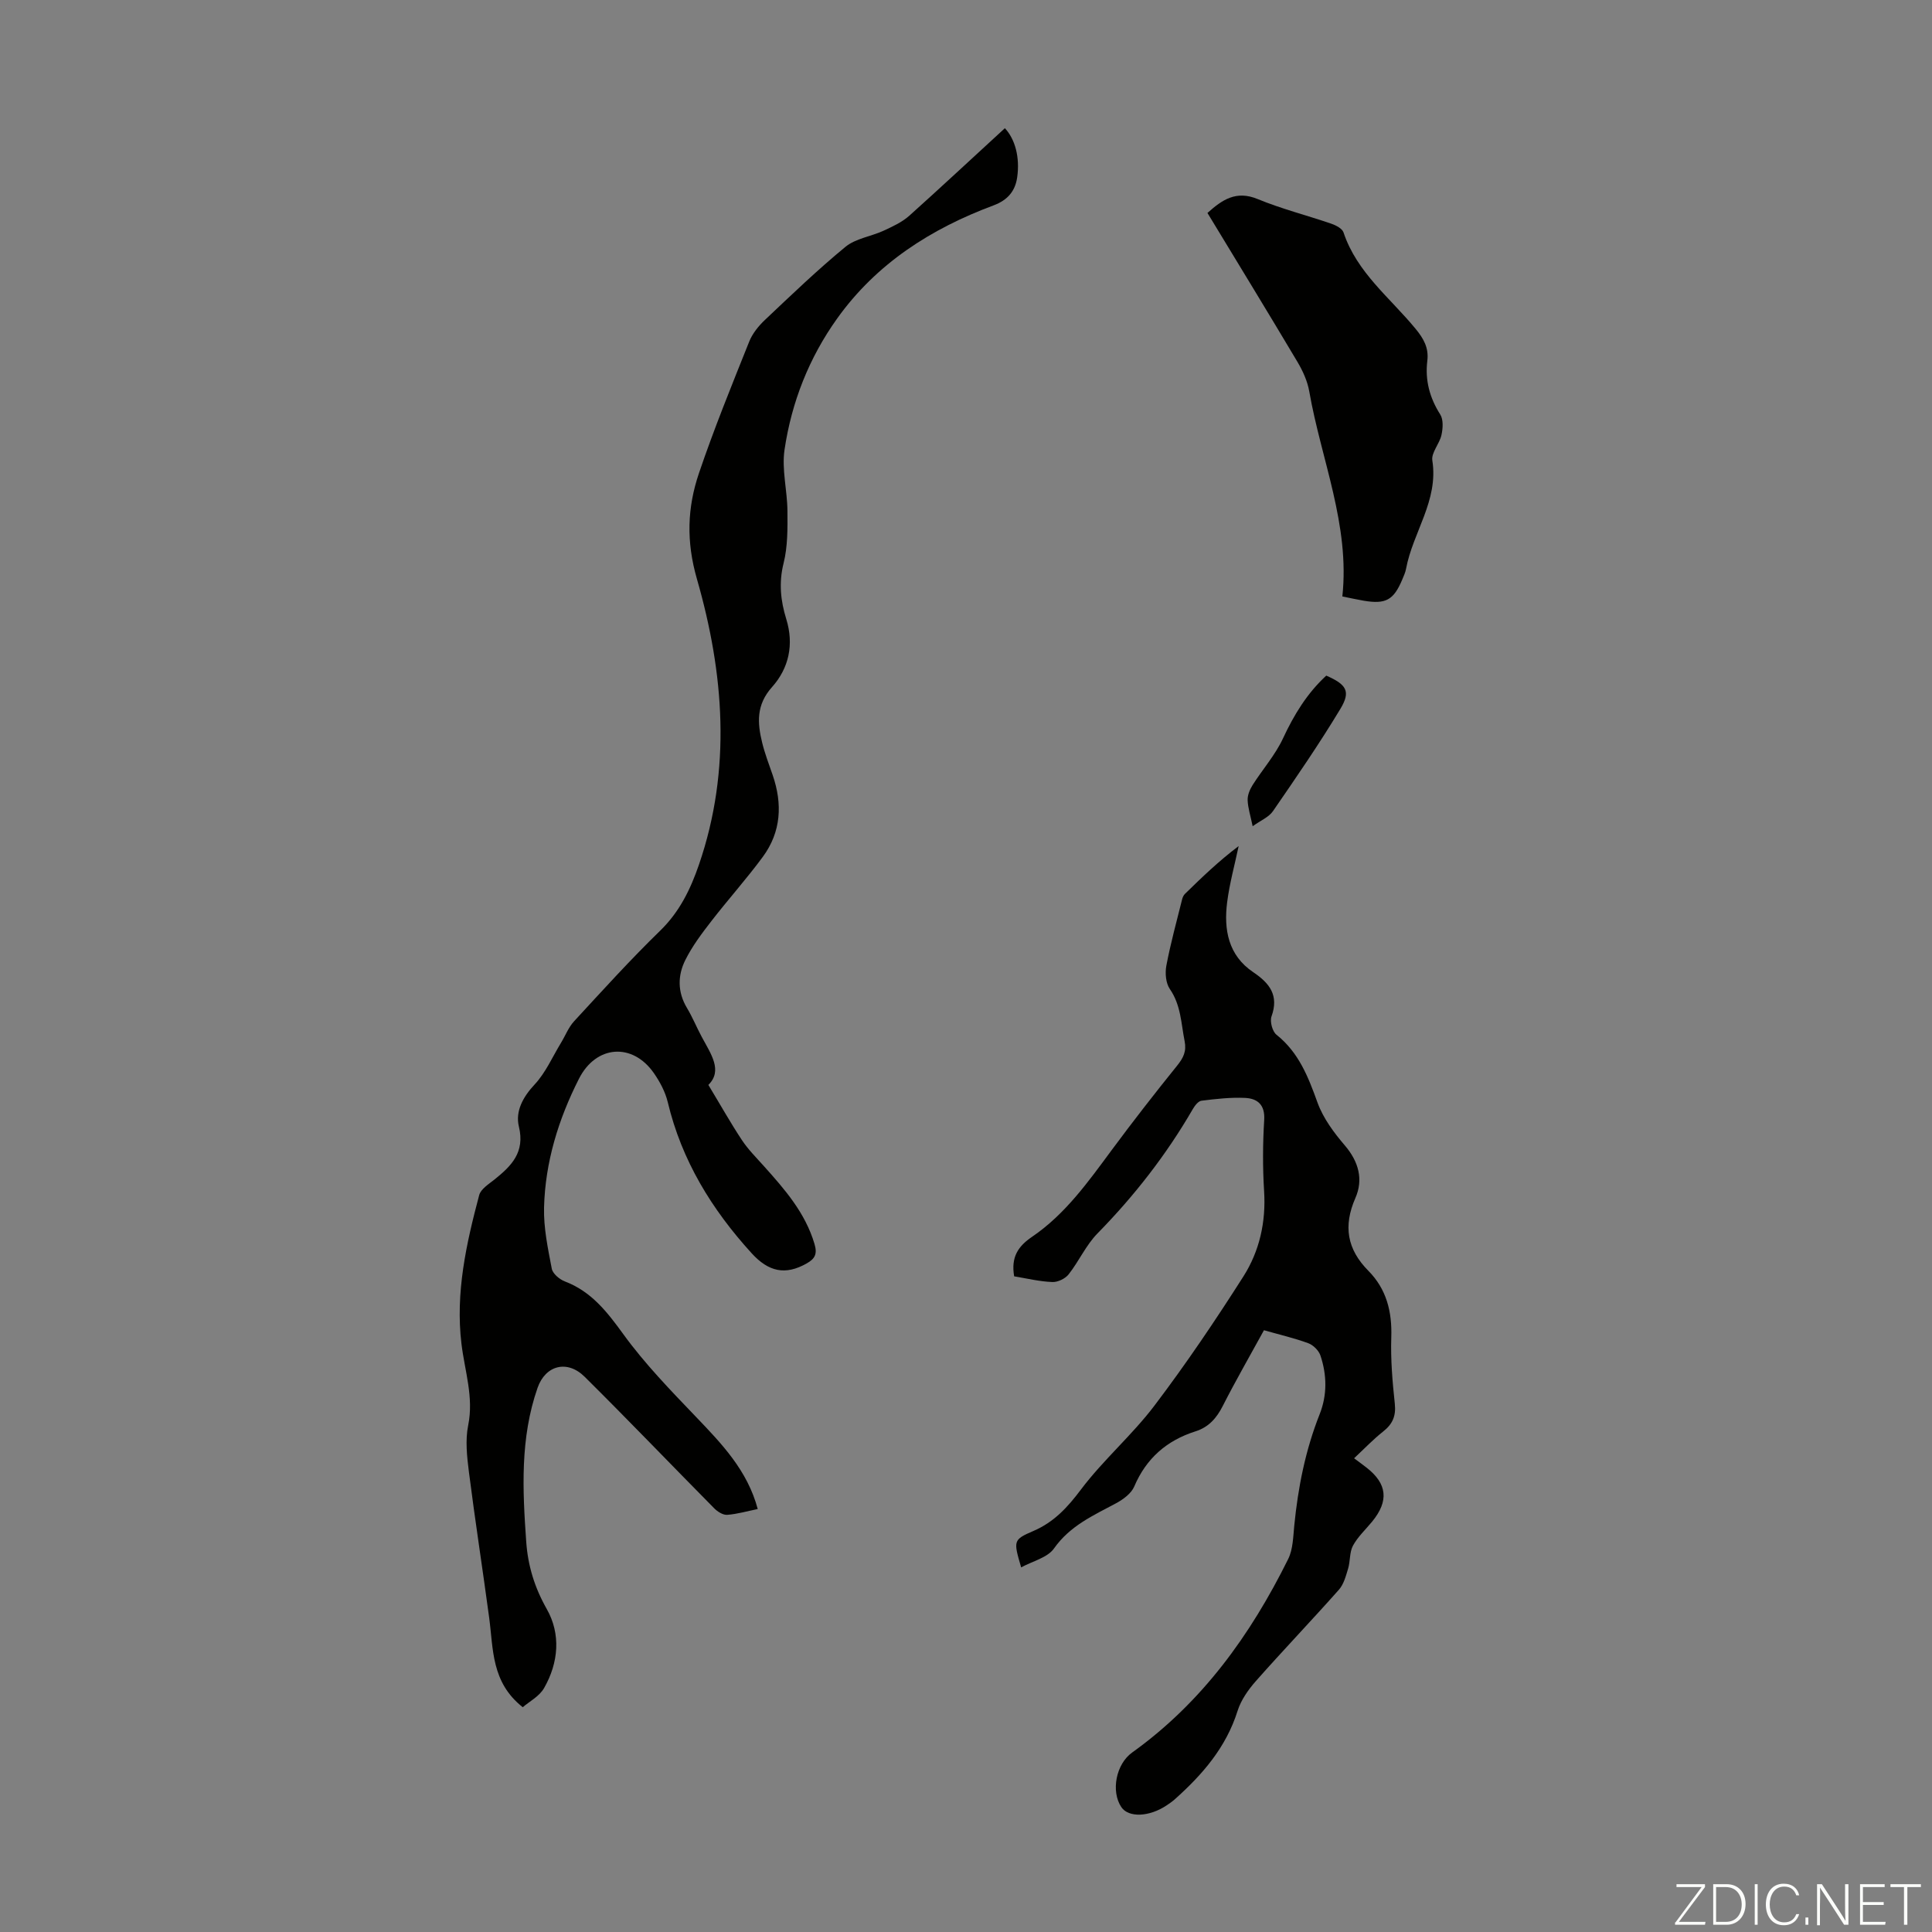 <svg enable-background="new 0 0 400 400" viewBox="0 0 400 400" xmlns="http://www.w3.org/2000/svg"><rect x="0" y="0" width="400" height="400" fill="#808080" stroke="none"/><g fill="#fbfcfa"><path d="m346.9 398 5.4-7.3h-5.2v-.6h5.9v.6l-5.4 7.2h5.5l-.1.6h-6.2v-.5z"/><path d="m354.7 390.1h2.8c2.3 0 3.9 1.6 3.9 4.1s-1.6 4.3-3.9 4.3h-2.8zm.6 7.8h2c2.2 0 3.3-1.6 3.3-3.6 0-1.8-1-3.6-3.3-3.6h-2z"/><path d="m363.9 390.1v8.4h-.6v-8.4z"/><path d="m372.5 396.3c-.4 1.3-1.4 2.3-3.2 2.3-2.4 0-3.7-1.9-3.7-4.3 0-2.3 1.2-4.3 3.7-4.3 1.8 0 2.9 1 3.2 2.4h-.6c-.4-1.1-1.1-1.8-2.5-1.8-2.1 0-3 1.9-3 3.7s.9 3.7 3 3.7c1.4 0 2.1-.7 2.5-1.7z"/><path d="m373.8 398.5v-1.5h.6v1.5z"/><path d="m376.2 398.5v-8.4h1c1.3 2 4.4 6.7 4.9 7.6-.1-1.2-.1-2.4-.1-3.8v-3.8h.7v8.4h-.9c-1.2-1.9-4.4-6.8-5-7.7.1 1.1 0 2.3 0 3.9v3.9h-.6z"/><path d="m390 394.4h-4.3v3.5h4.7l-.1.6h-5.2v-8.4h5.1v.6h-4.5v3.1h4.3z"/><path d="m394.2 390.7h-2.8v-.6h6.3v.6h-2.8v7.8h-.7z"/></g><path d="m208.05 26.54c2.11 2.27 3.15 6.02 2.54 10.22-.42 2.85-2 4.68-4.88 5.76-12.93 4.82-24.23 12.01-32.39 23.43-5.83 8.15-9.43 17.32-10.89 27.15-.61 4.1.57 8.44.6 12.67.03 3.63.07 7.38-.8 10.85-1.01 4.03-.61 7.78.55 11.52 1.65 5.32.53 10.23-2.94 14.11-3.3 3.69-3.04 7.43-2.04 11.52.56 2.27 1.4 4.47 2.17 6.69 2.06 5.98 1.77 11.76-2.03 16.93-3.37 4.58-7.19 8.83-10.67 13.33-1.97 2.54-3.94 5.16-5.37 8.02-1.61 3.21-1.65 6.65.33 9.95 1.15 1.91 1.99 4 3.05 5.97 1.89 3.53 4.41 6.98 1.38 9.96 2.53 4.19 4.6 7.88 6.93 11.4 1.28 1.94 2.96 3.62 4.52 5.36 4.34 4.84 8.6 9.68 10.52 16.16.62 2.08.11 3.06-1.6 4.03-4.46 2.54-7.94 1.71-11.41-2.1-8.28-9.09-14.49-19.22-17.37-31.29-.51-2.12-1.62-4.2-2.87-6-4.45-6.39-11.99-5.79-15.51 1.16-4.25 8.38-6.99 17.25-7.23 26.65-.11 4.22.8 8.5 1.6 12.68.2 1.03 1.59 2.21 2.7 2.63 5.51 2.1 8.76 6.31 12.12 10.94 4.43 6.11 9.77 11.61 15.02 17.09 5.35 5.59 10.67 11.1 12.8 19.1-2.19.44-4.24 1.05-6.33 1.2-.87.06-2-.66-2.68-1.35-8.96-9.06-17.77-18.26-26.82-27.23-3.61-3.58-8.11-2.4-9.75 2.28-3.64 10.41-3.11 21.16-2.35 31.89.35 4.94 1.72 9.45 4.25 13.91 2.95 5.2 2.45 11.11-.55 16.36-.99 1.74-3.11 2.83-4.42 3.97-6.54-5.15-6.08-12.03-6.95-18.51-1.35-10.08-2.92-20.13-4.2-30.22-.4-3.17-.77-6.54-.15-9.62 1.19-5.86-.72-11.28-1.39-16.89-1.27-10.56.99-20.71 3.67-30.78.34-1.27 1.97-2.28 3.15-3.22 3.52-2.83 6.37-5.63 5.07-10.98-.76-3.13.81-6.1 3.26-8.71 2.28-2.44 3.68-5.7 5.45-8.61.91-1.49 1.56-3.22 2.72-4.48 5.84-6.33 11.64-12.74 17.81-18.74 4.03-3.91 6.31-8.63 8.05-13.71 6.78-19.74 5.17-39.64-.43-59.12-2.24-7.78-2-14.76.42-21.9 3.12-9.2 6.79-18.21 10.4-27.23.67-1.69 1.95-3.27 3.29-4.53 5.45-5.15 10.87-10.36 16.66-15.12 2.1-1.72 5.25-2.12 7.84-3.31 1.86-.86 3.82-1.75 5.33-3.09 6.59-5.91 13.06-11.95 19.82-18.15z" fill="#010100"/><path d="m209.97 264.25c-.68-3.99.8-6.21 3.73-8.2 6.86-4.67 11.61-11.38 16.48-17.96 4.38-5.92 8.91-11.73 13.53-17.46 1.28-1.59 1.98-2.94 1.55-5.09-.73-3.68-.76-7.45-3.06-10.78-.84-1.22-1.01-3.29-.72-4.83.87-4.6 2.12-9.13 3.25-13.68.1-.42.3-.89.6-1.18 3.5-3.42 7.02-6.81 11.12-9.9-.81 3.87-1.88 7.7-2.38 11.61-.73 5.69.23 11.03 5.41 14.51 3.4 2.29 5.34 4.8 3.77 9.16-.37 1.04.18 3.1 1.03 3.78 4.62 3.68 6.58 8.73 8.5 14.06 1.17 3.23 3.4 6.23 5.67 8.88 2.87 3.36 3.84 7.06 2.17 10.86-2.55 5.83-1.72 10.62 2.69 15.08 3.76 3.8 4.92 8.47 4.74 13.78-.15 4.57.24 9.18.73 13.73.27 2.54-.45 4.21-2.4 5.75-2.09 1.65-3.94 3.6-6.03 5.55 1 .75 1.79 1.32 2.56 1.92 4.31 3.35 4.68 6.92 1.17 11.2-1.35 1.64-2.97 3.14-3.96 4.97-.74 1.36-.54 3.21-1.01 4.76-.46 1.52-.9 3.24-1.91 4.37-5.64 6.36-11.53 12.51-17.16 18.88-1.59 1.8-3.1 3.94-3.81 6.19-2.38 7.58-7.29 13.22-13.03 18.34-.5.44-1.06.83-1.61 1.2-3.63 2.45-7.95 2.62-9.44.38-2.18-3.28-1.09-8.9 2.25-11.29 14.48-10.37 24.52-24.34 32.31-40.07.99-2.01 1.02-4.55 1.25-6.87.78-7.93 2.31-15.66 5.26-23.1 1.58-3.98 1.51-8.13.16-12.16-.35-1.03-1.48-2.16-2.51-2.54-2.91-1.07-5.96-1.77-9.18-2.69-2.91 5.31-5.86 10.43-8.53 15.68-1.29 2.54-2.93 4.4-5.66 5.26-5.94 1.89-10.18 5.57-12.67 11.42-.61 1.44-2.29 2.67-3.77 3.47-4.72 2.53-9.53 4.65-12.84 9.35-1.34 1.91-4.4 2.61-6.8 3.92-1.61-5.53-1.69-5.72 2.54-7.54 4.27-1.84 7.06-4.88 9.84-8.58 4.62-6.14 10.59-11.26 15.23-17.39 6.53-8.62 12.6-17.61 18.41-26.74 3.33-5.24 4.68-11.25 4.28-17.64-.31-4.9-.28-9.86.02-14.76.19-3.17-1.43-4.43-3.97-4.55-2.99-.14-6.02.21-9.01.58-.67.08-1.39 1.02-1.8 1.73-5.47 9.45-12.1 17.96-19.75 25.76-2.38 2.43-3.83 5.76-5.97 8.47-.7.89-2.25 1.63-3.37 1.58-2.63-.1-5.26-.74-7.9-1.18z" fill="#010100"/><path d="m277.92 123.49c1.59-14.83-4.39-28.34-6.85-42.44-.37-2.13-1.34-4.26-2.45-6.13-6.11-10.27-12.35-20.47-18.63-30.83 3.06-2.74 5.93-4.72 10.39-2.88 4.94 2.04 10.17 3.36 15.24 5.1.96.33 2.27 1 2.54 1.81 2.77 8.33 9.67 13.55 14.94 19.98 1.67 2.03 2.74 3.95 2.41 6.6-.49 4.02.48 7.66 2.68 11.12.67 1.06.55 2.88.25 4.24-.4 1.83-2.15 3.67-1.89 5.28 1.31 8.31-4.04 14.86-5.44 22.42-.14.76-.48 1.49-.78 2.21-1.79 4.27-3.41 5.17-7.99 4.4-1.41-.24-2.81-.56-4.42-.88z" fill="#010100"/><path d="m274.59 139.88c4.2 1.84 5.11 3.25 2.93 6.87-4.36 7.24-9.16 14.21-13.96 21.18-.86 1.26-2.56 1.94-4.21 3.13-.45-2.18-.98-3.78-1.04-5.4-.04-1.03.45-2.2 1.02-3.11 2.06-3.25 4.69-6.22 6.3-9.67 2.28-4.91 5.01-9.37 8.96-13z" fill="#010100"/></svg>